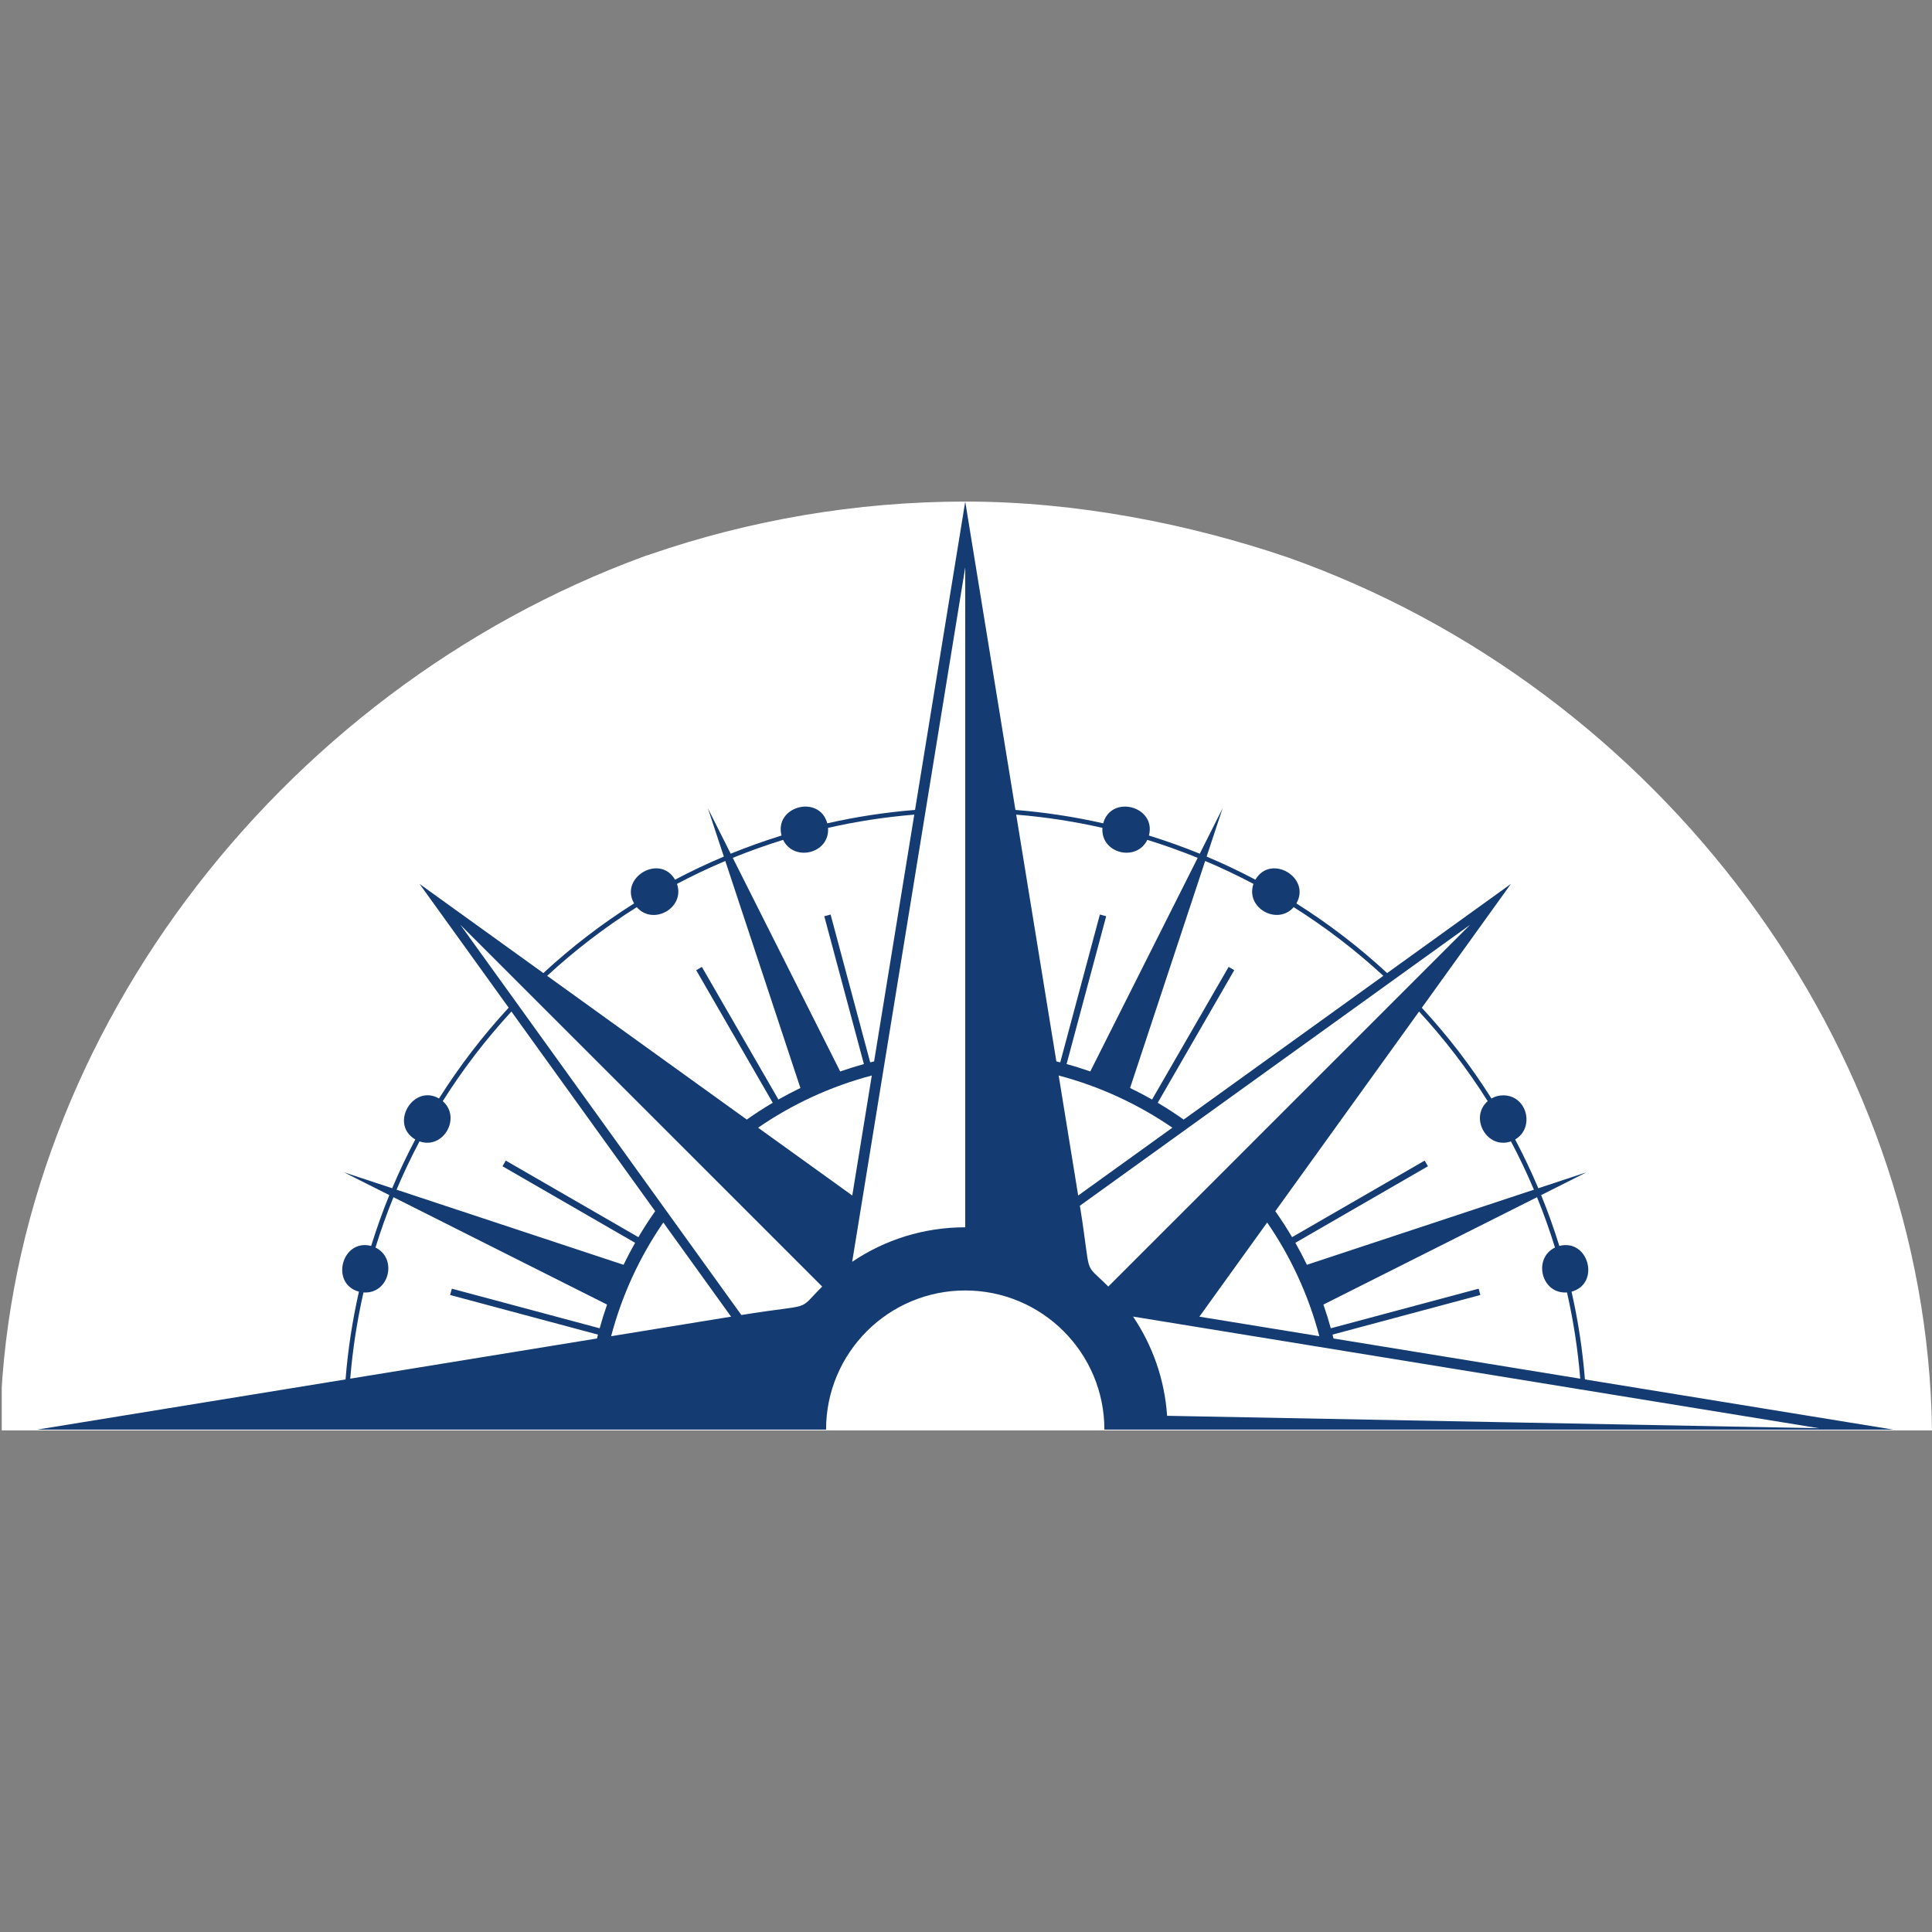 <svg xmlns="http://www.w3.org/2000/svg" xmlns:xlink="http://www.w3.org/1999/xlink" width="1120" zoomAndPan="magnify" viewBox="0 0 840 840" height="1120" preserveAspectRatio="xMidYMid meet" version="1.2"><rect x="0" y="0" width="840" height="840" fill="#808080" stroke="none"/><defs><clipPath id="e9e7d6cff2"><path d="M 0 218.07 L 840 218.07 L 840 621.918 L 0 621.918 Z M 0 218.07 "/></clipPath><clipPath id="b31434ca07"><path d="M 559.848 242.324 C 516.785 227.68 467.824 218.07 419.773 218.07 C 371.723 218.07 325.48 226.309 282.871 240.953 C 281.965 241.41 281.059 241.41 280.152 241.867 C 120.129 300.449 2.266 455.137 0 621.918 L 840 621.918 C 837.734 454.223 721.684 299.531 559.848 242.324 Z M 559.848 242.324 "/></clipPath><clipPath id="9f513b6d9f"><path d="M 16.152 218.078 L 823.902 218.078 L 823.902 621.578 L 16.152 621.578 Z M 16.152 218.078 "/></clipPath></defs><g id="b76e2e02b1"><g clip-rule="nonzero" clip-path="url(#e9e7d6cff2)"><g clip-rule="nonzero" clip-path="url(#b31434ca07)"><path style=" stroke:none;fill-rule:nonzero;fill:#ffffff;fill-opacity:1;" d="M 840 621.918 L 0.758 621.918 L 0.758 218.07 L 840 218.07 Z M 840 621.918 "/></g></g><g clip-rule="nonzero" clip-path="url(#9f513b6d9f)"><path style=" stroke:none;fill-rule:evenodd;fill:#143c72;fill-opacity:1;" d="M 653.582 476.23 C 664.027 476.23 667.418 490.379 658.762 495.418 C 662.41 502.312 665.773 509.395 668.828 516.625 L 689.766 509.707 L 670.059 519.609 C 673.004 526.824 675.641 534.195 677.965 541.711 C 690.734 538.418 695.941 558.141 683.281 561.602 C 686.102 574.016 688.059 586.746 689.098 599.75 L 823.176 621.574 L 480.172 621.574 C 480.172 588.172 453.082 561.074 419.668 561.074 C 386.258 561.074 359.156 588.172 359.156 621.574 L 16.16 621.574 L 150.238 599.75 C 151.273 586.746 153.246 574.016 156.055 561.602 C 143.402 558.145 148.605 538.418 161.371 541.711 C 163.703 534.195 166.328 526.824 169.27 519.609 L 149.562 509.707 L 170.512 516.625 C 173.559 509.395 176.926 502.312 180.566 495.418 C 169.164 488.754 179.637 471.109 190.875 477.609 C 199.762 463.516 209.902 450.309 221.164 438.125 L 182.418 384.316 L 236.238 423.078 C 248.402 411.82 261.613 401.676 275.691 392.785 C 269.219 381.527 286.852 371.07 293.504 382.469 C 300.398 378.832 307.484 375.461 314.719 372.422 L 307.785 351.469 L 317.699 371.176 C 324.914 368.238 332.285 365.605 339.797 363.277 C 336.504 350.504 356.234 345.312 359.688 357.965 C 372.102 355.145 384.836 353.195 397.84 352.141 L 419.668 218.078 L 441.492 352.141 C 454.488 353.195 467.227 355.145 479.645 357.965 C 483.102 345.312 502.848 350.516 499.539 363.273 C 507.047 365.605 514.426 368.238 521.637 371.176 L 531.551 351.469 L 524.621 372.422 C 531.855 375.461 538.926 378.836 545.82 382.469 C 552.484 371.07 570.133 381.531 563.641 392.785 C 577.723 401.676 590.934 411.82 603.105 423.074 L 656.914 384.316 L 618.18 438.16 C 629.426 450.309 639.574 463.516 648.457 477.609 C 649.961 476.734 651.711 476.23 653.582 476.23 Z M 790.805 620.969 L 492.633 572.426 C 501.055 584.906 506.363 599.656 507.438 615.566 Z M 656.938 496.254 C 646.473 499.91 638.703 485.859 646.824 478.766 C 638.062 464.863 628.066 451.82 616.984 439.801 L 554.48 526.609 C 557.062 530.266 559.492 534.023 561.777 537.891 L 619.426 504.605 L 620.84 507.074 L 563.203 540.348 C 564.98 543.477 566.648 546.668 568.223 549.91 L 666.918 517.258 C 663.887 510.098 660.559 503.078 656.938 496.254 Z M 182.391 496.254 C 192.863 499.898 200.652 485.859 192.5 478.766 C 201.266 464.855 211.27 451.82 222.352 439.801 L 284.855 526.609 C 282.273 530.266 279.832 534.023 277.559 537.891 L 219.91 504.613 L 218.484 507.074 L 276.133 540.348 C 274.363 543.477 272.684 546.668 271.113 549.91 L 172.414 517.258 C 175.434 510.098 178.766 503.078 182.391 496.254 Z M 335.973 479.465 L 302.695 421.82 L 305.164 420.398 L 338.438 478.051 C 341.562 476.285 344.75 474.605 348 473.035 L 315.352 374.336 C 308.18 377.355 301.172 380.684 294.344 384.297 C 297.949 394.777 283.953 402.566 276.855 394.418 C 262.953 403.18 249.91 413.176 237.895 424.273 L 324.695 486.77 C 328.348 484.18 332.113 481.742 335.973 479.465 Z M 375.605 462.637 L 358.383 398.359 L 361.129 397.629 L 378.348 461.898 L 380.043 461.477 L 397.512 354.188 C 384.742 355.234 372.219 357.168 360.023 359.941 C 360.809 371.152 345.211 374.871 340.484 365.16 C 333.059 367.465 325.746 370.074 318.598 372.98 L 365.301 465.855 C 368.684 464.68 372.125 463.602 375.605 462.637 Z M 259.984 580.266 L 195.695 563.039 L 196.453 560.297 L 260.723 577.516 C 261.684 574.035 262.762 570.594 263.941 567.207 L 171.07 520.52 C 168.152 527.66 165.555 534.969 163.254 542.406 C 172.961 547.125 169.25 562.711 158.031 561.934 C 155.27 574.145 153.32 586.656 152.277 599.418 L 259.559 581.949 Z M 459.289 461.477 L 460.977 461.895 L 478.207 397.617 L 480.949 398.359 L 463.73 462.637 C 467.219 463.586 470.648 464.664 474.035 465.848 L 520.734 372.98 C 513.582 370.074 506.281 367.465 498.84 365.16 C 494.133 374.871 478.523 371.152 479.312 359.941 C 467.113 357.168 454.59 355.234 441.824 354.191 Z M 491.336 473.035 C 494.582 474.605 497.77 476.285 500.898 478.051 L 534.18 420.398 L 536.629 421.82 L 503.363 479.465 C 507.223 481.742 510.988 484.199 514.641 486.773 L 601.449 424.273 C 589.426 413.176 576.379 403.18 562.48 394.418 C 555.383 402.539 541.375 394.777 544.988 384.297 C 538.16 380.684 531.156 377.355 523.988 374.336 Z M 469.512 524.234 C 474.777 556.59 470.496 547.988 481.871 559.371 L 639.168 402.094 Z M 509.73 490.305 C 494.871 480.086 478.195 472.34 460.297 467.621 L 468.777 519.785 Z M 419.668 462.383 L 419.668 246.656 L 370.512 548.609 C 384.543 539.137 401.457 533.602 419.668 533.602 Z M 521.465 572.465 L 573.625 580.957 C 568.906 563.039 561.156 546.363 550.941 531.527 Z M 579.773 581.949 L 687.062 599.43 C 686.016 586.656 684.078 574.145 681.305 561.934 C 670.09 562.727 666.375 547.125 676.078 542.406 C 673.785 534.969 671.176 527.66 668.27 520.52 L 575.395 567.207 C 576.574 570.594 577.652 574.035 578.613 577.516 L 642.898 560.297 L 643.629 563.039 L 579.348 580.266 Z M 223.98 435.145 L 322.324 571.746 C 354.617 566.477 346.098 570.75 357.465 559.367 L 200.168 402.094 Z M 265.711 580.957 L 317.867 572.465 L 288.395 531.527 C 278.18 546.363 270.426 563.039 265.711 580.957 Z M 370.555 519.785 L 379.043 467.609 C 361.129 472.34 344.461 480.086 329.609 490.305 Z M 370.555 519.785 "/></g></g></svg>
